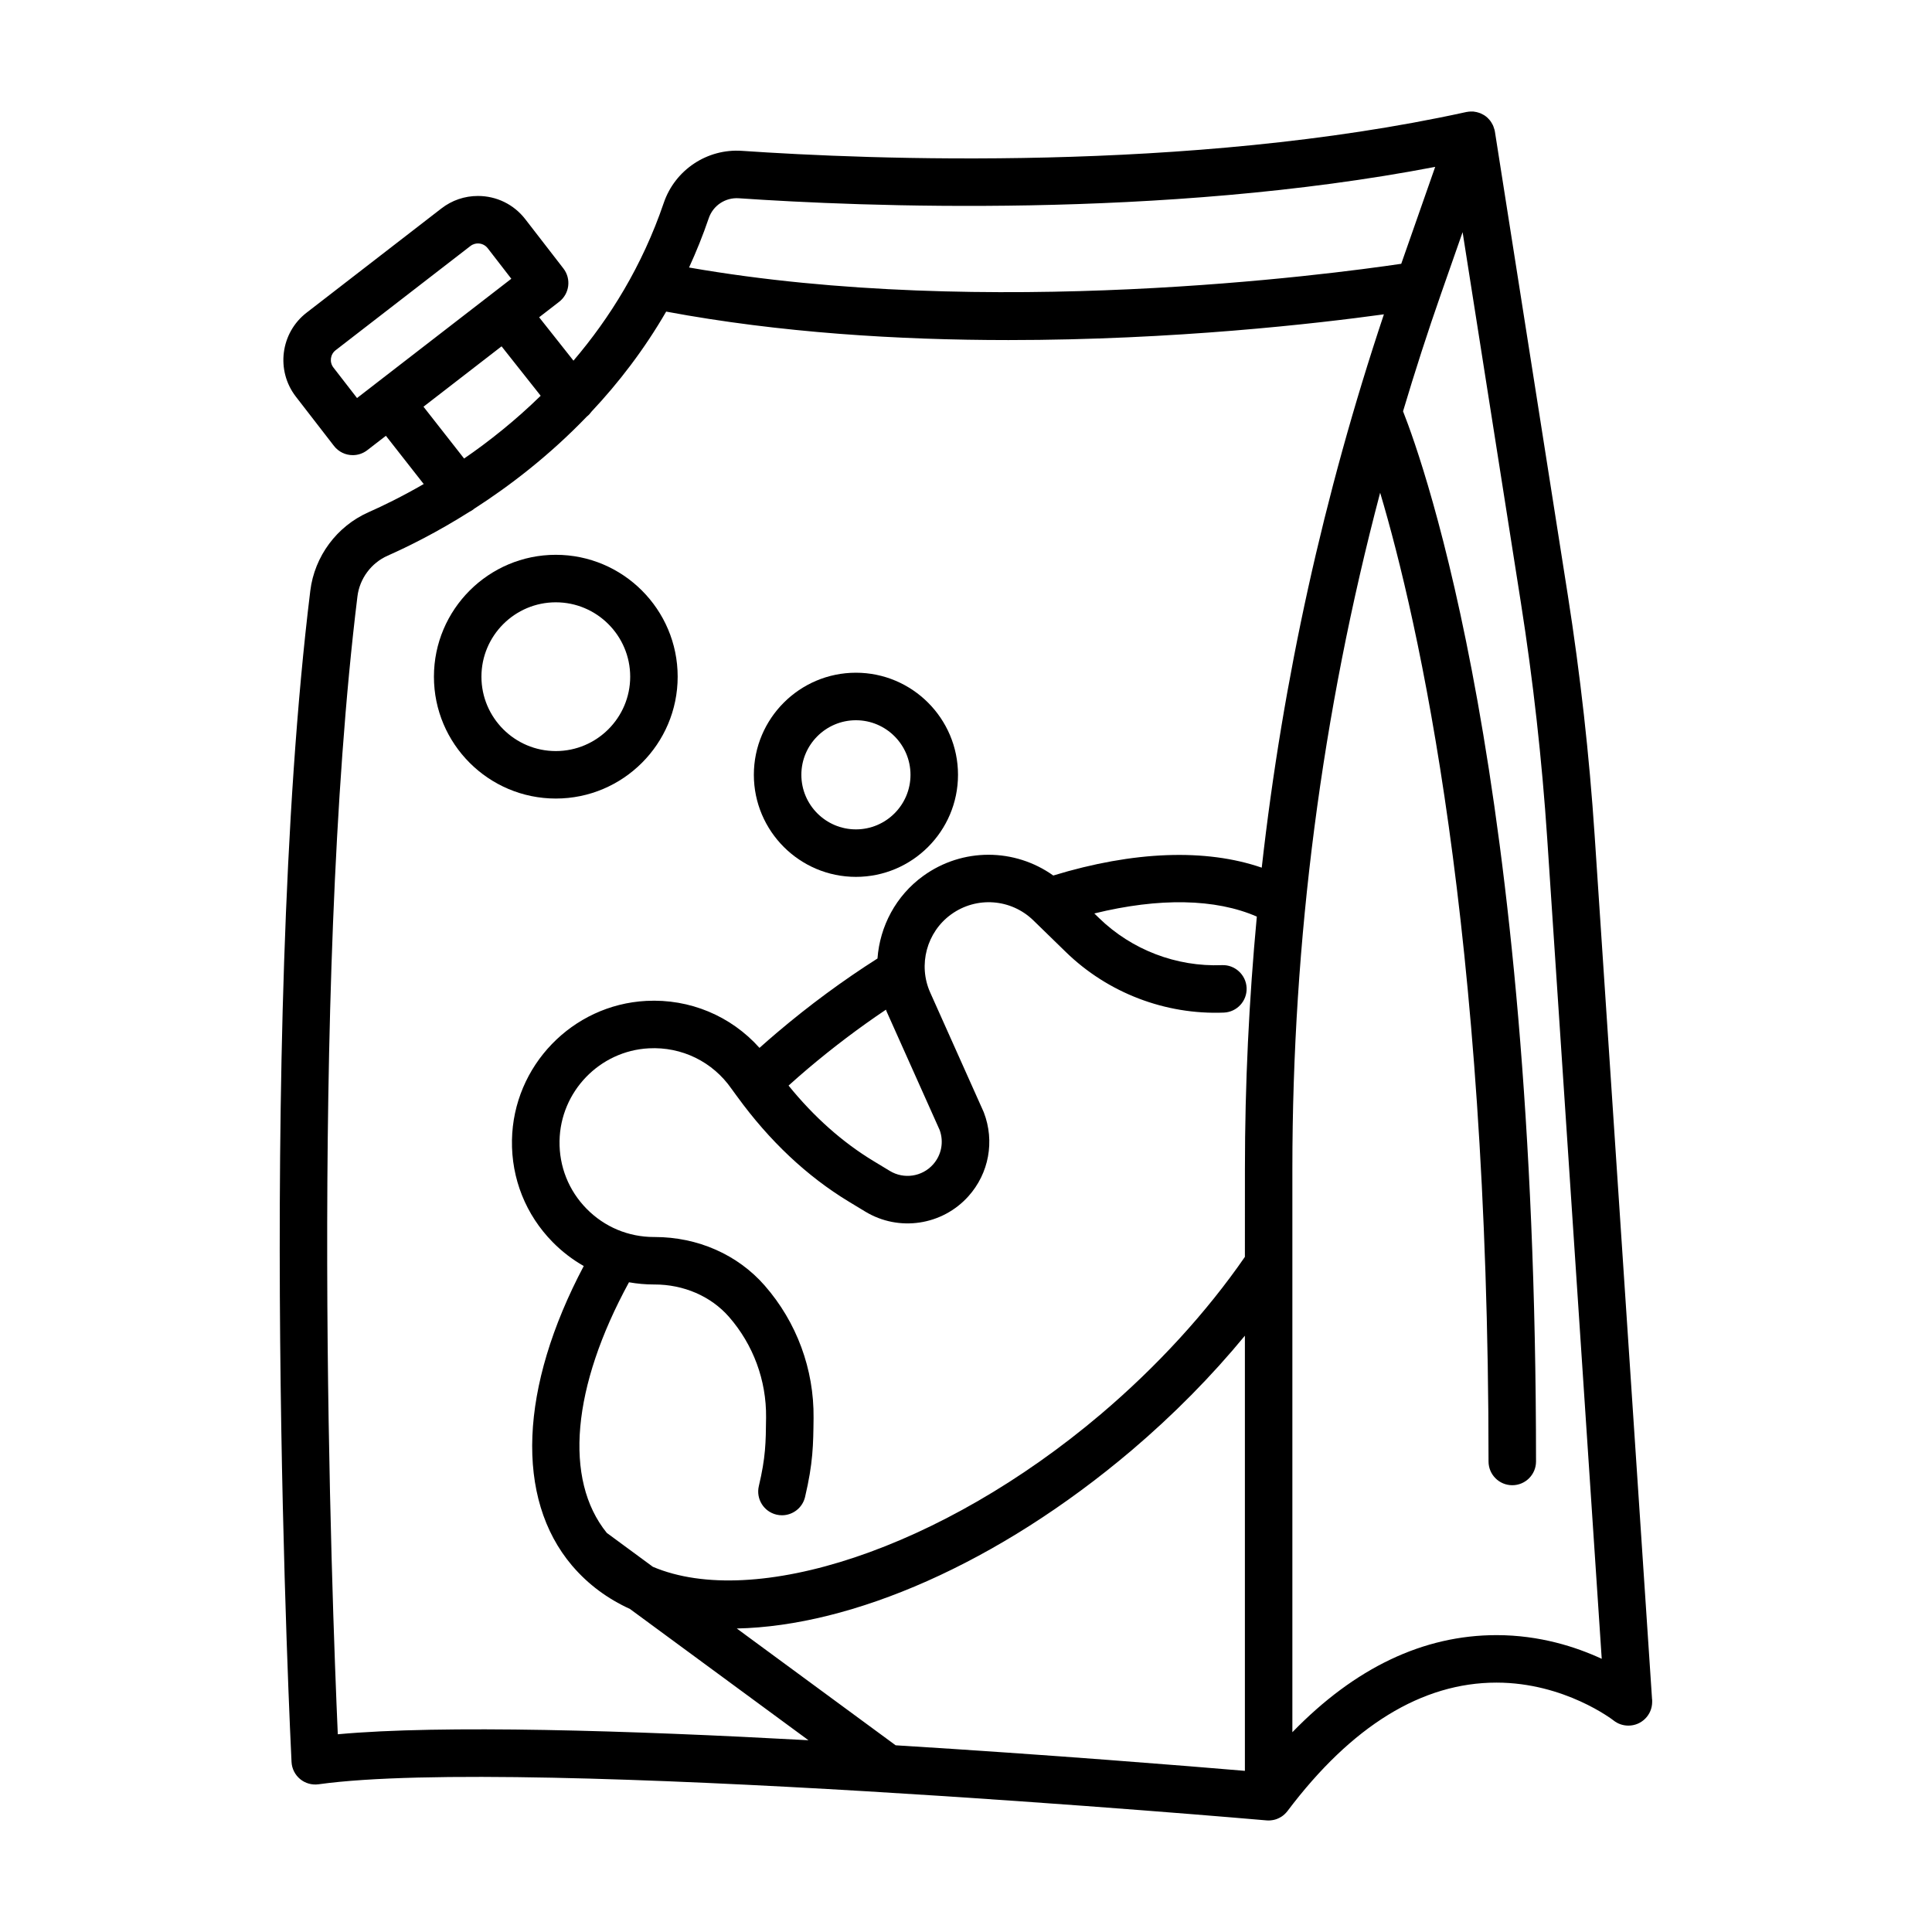 <?xml version="1.0" encoding="UTF-8"?>
<!-- Uploaded to: SVG Repo, www.svgrepo.com, Generator: SVG Repo Mixer Tools -->
<svg fill="#000000" width="800px" height="800px" version="1.1" viewBox="144 144 512 512" xmlns="http://www.w3.org/2000/svg">
 <g>
  <path d="m581.79 594-15.191-228.58c-1.41-21.23-3.805-42.652-7.109-63.672l-19.328-122.89c-0.012-0.07-0.035-0.137-0.051-0.207-0.012-0.055-0.004-0.109-0.02-0.168-0.02-0.09-0.059-0.172-0.086-0.262-0.066-0.246-0.141-0.488-0.238-0.719-0.055-0.137-0.109-0.273-0.176-0.406-0.109-0.223-0.23-0.434-0.367-0.645-0.074-0.117-0.141-0.238-0.227-0.348-0.176-0.242-0.371-0.457-0.586-0.672-0.055-0.055-0.102-0.121-0.16-0.176-0.273-0.258-0.562-0.484-0.875-0.691-0.098-0.066-0.203-0.109-0.301-0.168-0.223-0.133-0.449-0.25-0.691-0.352-0.141-0.059-0.293-0.105-0.438-0.156-0.207-0.07-0.418-0.137-0.629-0.18-0.172-0.039-0.344-0.066-0.516-0.09-0.102-0.016-0.195-0.047-0.297-0.051-0.121-0.012-0.242 0-0.363-0.004-0.156-0.004-0.309-0.012-0.465-0.004-0.324 0.012-0.637 0.051-0.941 0.109-0.051 0.012-0.102 0.004-0.145 0.016-0.047 0.012-0.09 0.02-0.133 0.031-0.02 0.004-0.047 0.012-0.07 0.016-73.391 16.078-158.52 12.523-191.74 10.246-9.219-0.645-17.758 5.031-20.742 13.785-5.703 16.75-14.324 30.551-23.93 41.816l-9.098-11.496 5.305-4.102c2.75-2.125 3.254-6.082 1.129-8.828l-10.102-13.062c-3.027-3.914-7.602-6.156-12.551-6.156-3.535 0-6.891 1.145-9.691 3.316l-35.715 27.613c-6.918 5.344-8.195 15.324-2.848 22.25l10.102 13.062c1.238 1.602 3.098 2.445 4.984 2.445 1.344 0 2.699-0.43 3.844-1.316l4.934-3.812 10.02 12.785c-5.723 3.309-10.781 5.769-14.645 7.481-8.387 3.719-14.293 11.684-15.41 20.793-14.566 118.66-5.066 308.49-4.973 310.4 0.09 1.762 0.918 3.406 2.277 4.527 1.359 1.125 3.133 1.617 4.875 1.379 54.562-7.617 249.27 9.395 251.23 9.566 0.18 0.016 0.363 0.023 0.539 0.023h0.012 0.004 0.004 0.016c0.348 0 0.695-0.039 1.031-0.098 0.074-0.016 0.156-0.023 0.23-0.039 0.324-0.066 0.641-0.156 0.945-0.277 0.066-0.023 0.133-0.055 0.195-0.086 0.281-0.117 0.555-0.25 0.816-0.414 0.035-0.02 0.074-0.039 0.109-0.059 0.281-0.176 0.551-0.383 0.801-0.609 0.055-0.051 0.105-0.102 0.16-0.152 0.23-0.215 0.449-0.453 0.648-0.711 0.016-0.02 0.035-0.035 0.051-0.055 0-0.004 0.004-0.004 0.004-0.012 17.008-22.574 35.641-34.023 55.375-34.023 18.086 0 30.902 9.93 31.008 10.016 1.137 0.91 2.527 1.379 3.934 1.379h0.023c3.477 0 6.293-2.816 6.293-6.293 0.02-0.348-0.008-0.688-0.059-1.016zm-242-397.46c32.152 2.207 112.22 5.566 184.55-8.316l-8.996 25.684c-19.086 2.828-109.64 14.82-188.74 0.984 1.91-4.168 3.672-8.508 5.223-13.07 1.141-3.352 4.387-5.523 7.965-5.281zm-107.43 44.863c-1.102-1.426-0.84-3.488 0.586-4.59l35.715-27.613c0.73-0.562 1.484-0.684 1.996-0.684 1.023 0 1.969 0.465 2.594 1.27l6.254 8.086-35.973 27.809c-0.016 0.016-0.035 0.02-0.055 0.035-0.016 0.012-0.023 0.023-0.039 0.039l-4.82 3.727zm23.867 10.379 20.691-16 10.367 13.098c-6.766 6.609-13.723 12.121-20.293 16.637zm-22.707 351.82c-1.531-34.711-7.688-196.5 5.203-301.53 0.578-4.742 3.652-8.883 8.016-10.816 5.453-2.418 13.105-6.207 21.699-11.637 0.371-0.188 0.742-0.398 1.082-0.672 0.035-0.023 0.059-0.059 0.09-0.09 9.473-6.086 19.984-14.141 29.945-24.504 0.02-0.016 0.039-0.023 0.055-0.035 0.457-0.363 0.832-0.797 1.16-1.246 7.125-7.586 13.914-16.375 19.773-26.496 30.152 5.629 61.738 7.543 90.699 7.543 43.996 0 81.926-4.398 99.508-6.82-15.965 47.781-26.789 96.844-32.375 146.64-14.812-5.109-33.961-4.422-55.246 2.082-10.188-7.273-24.027-7.43-34.449 0.102-7.262 5.238-11.512 13.371-12.137 21.887-9.141 5.812-18.078 12.398-26.605 19.625-1.547 1.309-3.102 2.672-4.664 4.062-7.559-8.453-18.465-13.055-30.008-12.449-19.629 1.027-35.258 17.242-35.59 36.914-0.172 10.172 3.664 19.766 10.785 27.008 2.481 2.519 5.25 4.637 8.238 6.34-17.004 32.164-18.258 61.512-3.094 79.395 0.035 0.039 0.07 0.082 0.105 0.121 0.016 0.016 0.023 0.031 0.039 0.039 4.168 4.863 9.289 8.625 15.191 11.324l47.316 34.793c-47.492-2.598-97.027-4.137-124.74-1.582zm147.83 2.914-42.098-30.949c30.477-0.625 69.156-17.129 104.61-47.184 11.062-9.387 21.242-19.703 30.047-30.41v115.32c-14.867-1.262-51.348-4.234-92.555-6.773zm-76.543-56.281c-11.457-14.156-9.234-38.703 5.879-66.418 2.16 0.383 4.367 0.586 6.609 0.586h0.168c7.691-0.004 14.922 3.09 19.715 8.566 6.449 7.379 9.945 16.844 9.84 26.652-0.07 6.793-0.109 10.535-1.918 18.207-0.797 3.387 1.301 6.769 4.684 7.566 0.484 0.117 0.969 0.168 1.445 0.168 2.856 0 5.441-1.953 6.121-4.852 2.125-9.027 2.176-13.773 2.254-20.953 0.137-12.902-4.465-25.363-12.949-35.07-7.152-8.188-17.738-12.867-29.176-12.867h-0.18c-6.762 0-13.098-2.656-17.84-7.477-4.742-4.82-7.289-11.203-7.176-17.973 0.223-13.082 10.617-23.871 23.66-24.555 8.734-0.457 16.922 3.547 21.906 10.715 0.402 0.578 0.828 1.129 1.238 1.699 0.074 0.133 0.18 0.246 0.273 0.367 8.52 11.73 18.465 21.121 29.629 27.875l4.328 2.621c8.902 5.387 20.398 3.668 27.336-4.086 5.43-6.066 6.992-14.559 4.086-22.168-0.039-0.109-0.086-0.215-0.137-0.324l-14.09-31.492c-3.269-7.309-0.934-16.016 5.559-20.703 6.699-4.836 15.863-4.168 21.785 1.598l8.621 8.395c11.109 10.812 26.348 16.652 41.852 16.035 3.473-0.141 6.176-3.066 6.035-6.539-0.141-3.477-3.109-6.188-6.539-6.035-12.078 0.48-23.926-4.066-32.566-12.48l-1.254-1.219c17.211-4.223 32.117-3.949 43.066 0.832-2.074 22.156-3.152 44.445-3.152 66.824l-0.008 23.352c-10.125 14.664-23.281 29.055-38.188 41.699-42.316 35.871-91.906 51.797-118.7 40.438zm73.973-138.66c0.082 0.195 0.145 0.395 0.23 0.586l14.012 31.312c1.145 3.144 0.48 6.637-1.762 9.133-2.902 3.246-7.715 3.961-11.441 1.707l-4.328-2.621c-8.273-5.004-15.809-11.734-22.516-20 1.707-1.535 3.414-3.039 5.106-4.469 6.684-5.652 13.617-10.891 20.699-15.648zm161.82 165.75c-19.387 0-37.527 8.641-54.109 25.73v-149.32c0-60.719 7.828-120.76 23.262-179.16 10.121 33.996 28.723 115.68 28.723 256.73 0 3.477 2.816 6.293 6.293 6.293 3.477 0 6.293-2.816 6.293-6.293 0-180.31-29.527-263.84-35.242-278.31 3.141-10.516 6.504-20.973 10.148-31.367l5.637-16.102 15.441 98.172c3.25 20.645 5.598 41.695 6.984 62.555l14.445 217.35c-6.82-3.16-16.449-6.277-27.875-6.277z"/>
  <path d="m370.83 376.38c14.914 0 27.051-12.133 27.051-27.051 0-14.914-12.137-27.051-27.051-27.051-14.914 0-27.051 12.133-27.051 27.051 0.004 14.914 12.133 27.051 27.051 27.051zm0-41.508c7.977 0 14.461 6.488 14.461 14.461 0 7.977-6.484 14.461-14.461 14.461-7.977 0-14.461-6.484-14.461-14.461-0.004-7.973 6.488-14.461 14.461-14.461z"/>
  <path d="m323.59 323.33c0-17.809-14.488-32.301-32.293-32.301-17.805 0-32.301 14.488-32.301 32.301 0 17.809 14.488 32.293 32.301 32.293 17.809 0 32.293-14.484 32.293-32.293zm-52.004 0c0-10.867 8.844-19.711 19.711-19.711 10.867 0 19.711 8.844 19.711 19.711s-8.844 19.711-19.711 19.711c-10.867 0-19.711-8.844-19.711-19.711z"/>
 </g>
</svg>
